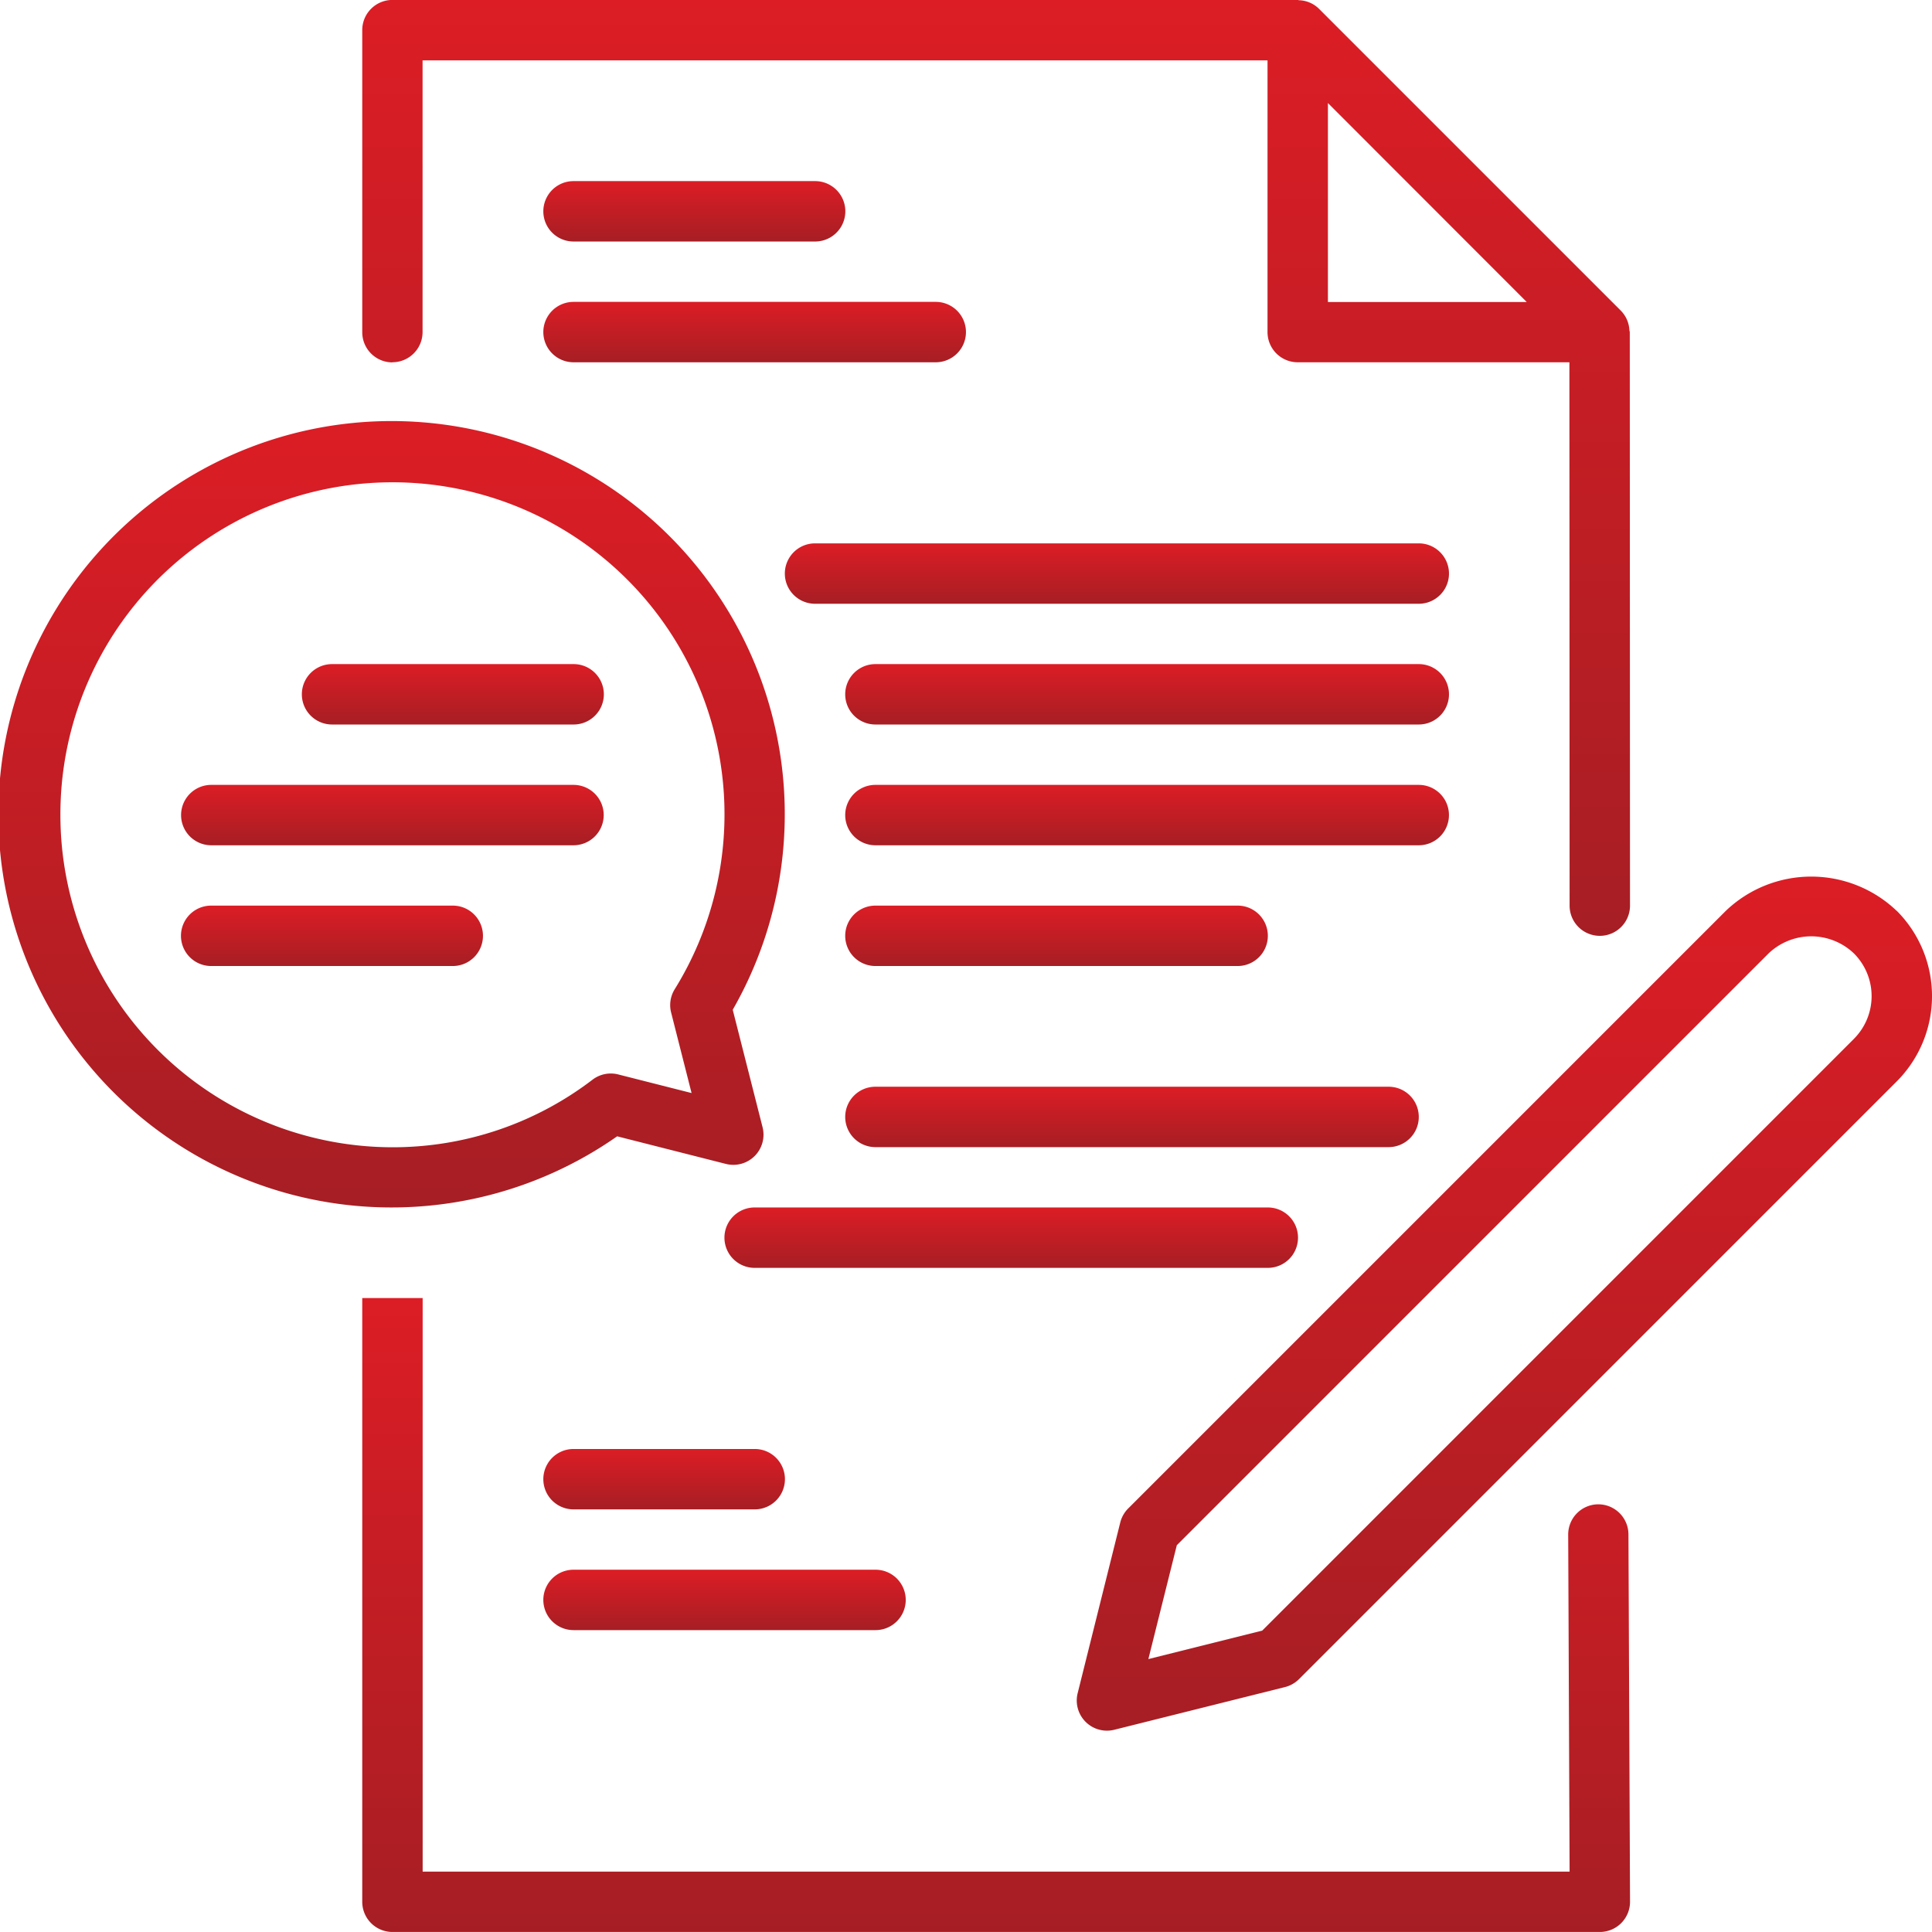 <svg id="why-choose-3" xmlns="http://www.w3.org/2000/svg" xmlns:xlink="http://www.w3.org/1999/xlink" width="67.173" height="67.172" viewBox="0 0 67.173 67.172">
  <defs>
    <linearGradient id="linear-gradient" x1="0.5" x2="0.5" y2="1" gradientUnits="objectBoundingBox">
      <stop offset="0" stop-color="#dc1d25"/>
      <stop offset="1" stop-color="#a61e24"/>
    </linearGradient>
  </defs>
  <path id="Path_1071" data-name="Path 1071" d="M64.175,30.228a4.3,4.3,0,0,0-5.937,0l-20.78,20.78a1.051,1.051,0,0,0-.276.488L35.7,57.434a1.049,1.049,0,0,0,1.018,1.3,1.061,1.061,0,0,0,.255-.031l5.937-1.485a1.048,1.048,0,0,0,.487-.276l20.78-20.78a4.2,4.2,0,0,0,0-5.936ZM62.691,34.68,42.117,55.255l-3.958.99.989-3.958L59.722,31.711a2.149,2.149,0,0,1,2.969,0,2.1,2.1,0,0,1,0,2.968Z" transform="translate(1.768 1.439)" fill="url(#linear-gradient)"/>
  <path id="Path_1072" data-name="Path 1072" d="M7.049,28.1H19.643a1.05,1.05,0,0,0,0-2.1H7.049a1.05,1.05,0,0,0,0,2.1Z" transform="translate(0.297 1.289)" fill="url(#linear-gradient)"/>
  <path id="Path_1073" data-name="Path 1073" d="M11.049,24.1h8.4a1.05,1.05,0,0,0,0-2.1h-8.4a1.05,1.05,0,0,0,0,2.1Z" transform="translate(0.496 1.09)" fill="url(#linear-gradient)"/>
  <path id="Path_1074" data-name="Path 1074" d="M16.495,31.05A1.049,1.049,0,0,0,15.445,30h-8.4a1.05,1.05,0,0,0,0,2.1h8.4A1.049,1.049,0,0,0,16.495,31.05Z" transform="translate(0.297 1.487)" fill="url(#linear-gradient)"/>
  <path id="Path_1075" data-name="Path 1075" d="M21.457,38.814l3.782.96A1.049,1.049,0,0,0,26.514,38.5l-1.038-4.086a13.671,13.671,0,1,0-4.018,4.4ZM2.1,27.644A11.545,11.545,0,1,1,23.459,33.7a1.047,1.047,0,0,0-.125.81l.711,2.8-2.549-.647a1.047,1.047,0,0,0-.893.181,11.428,11.428,0,0,1-6.96,2.351A11.559,11.559,0,0,1,2.1,27.644Z" transform="translate(0 0.694)" fill="url(#linear-gradient)"/>
  <path id="Path_1076" data-name="Path 1076" d="M13.047,12.595a1.049,1.049,0,0,0,1.05-1.05V2.1H43.475v9.446a1.049,1.049,0,0,0,1.05,1.05h9.446l.007,18.892a1.05,1.05,0,0,0,2.1,0l-.008-19.942a.548.548,0,0,0-.013-.06,1.039,1.039,0,0,0-.295-.682L45.267.308a1.036,1.036,0,0,0-.7-.3c-.015,0-.022-.01-.039-.01H13.047A1.049,1.049,0,0,0,12,1.05v10.5a1.049,1.049,0,0,0,1.05,1.05ZM45.575,3.583,52.487,10.5H45.575Z" transform="translate(0.595)" fill="url(#linear-gradient)"/>
  <path id="Path_1077" data-name="Path 1077" d="M54.974,50.172h0a1.05,1.05,0,0,0-1.045,1.054l.049,11.716H14.1L14.1,43H12V63.991a1.049,1.049,0,0,0,1.05,1.05H55.029a1.05,1.05,0,0,0,1.05-1.054l-.055-12.77a1.05,1.05,0,0,0-1.05-1.045Z" transform="translate(0.595 2.131)" fill="url(#linear-gradient)"/>
  <path id="Path_1078" data-name="Path 1078" d="M19.049,8.1h8.4a1.05,1.05,0,0,0,0-2.1h-8.4a1.05,1.05,0,0,0,0,2.1Z" transform="translate(0.892 0.297)" fill="url(#linear-gradient)"/>
  <path id="Path_1079" data-name="Path 1079" d="M19.049,12.1H31.643a1.05,1.05,0,1,0,0-2.1H19.049a1.05,1.05,0,0,0,0,2.1Z" transform="translate(0.892 0.496)" fill="url(#linear-gradient)"/>
  <path id="Path_1080" data-name="Path 1080" d="M48.04,18H27.049a1.05,1.05,0,1,0,0,2.1H48.04a1.05,1.05,0,0,0,0-2.1Z" transform="translate(1.289 0.892)" fill="url(#linear-gradient)"/>
  <path id="Path_1081" data-name="Path 1081" d="M47.941,22H29.049a1.05,1.05,0,1,0,0,2.1H47.941a1.05,1.05,0,0,0,0-2.1Z" transform="translate(1.388 1.09)" fill="url(#linear-gradient)"/>
  <path id="Path_1082" data-name="Path 1082" d="M48.99,27.05A1.049,1.049,0,0,0,47.941,26H29.049a1.05,1.05,0,1,0,0,2.1H47.941A1.049,1.049,0,0,0,48.99,27.05Z" transform="translate(1.388 1.289)" fill="url(#linear-gradient)"/>
  <path id="Path_1083" data-name="Path 1083" d="M29.049,32.1H41.643a1.05,1.05,0,0,0,0-2.1H29.049a1.05,1.05,0,1,0,0,2.1Z" transform="translate(1.388 1.487)" fill="url(#linear-gradient)"/>
  <path id="Path_1084" data-name="Path 1084" d="M47.941,37.05A1.049,1.049,0,0,0,46.891,36H29.049a1.05,1.05,0,1,0,0,2.1H46.891A1.049,1.049,0,0,0,47.941,37.05Z" transform="translate(1.388 1.784)" fill="url(#linear-gradient)"/>
  <path id="Path_1085" data-name="Path 1085" d="M43.941,41.05A1.049,1.049,0,0,0,42.891,40H25.049a1.05,1.05,0,1,0,0,2.1H42.891A1.049,1.049,0,0,0,43.941,41.05Z" transform="translate(1.189 1.982)" fill="url(#linear-gradient)"/>
  <path id="Path_1086" data-name="Path 1086" d="M19.049,50.1h6.3a1.05,1.05,0,0,0,0-2.1h-6.3a1.05,1.05,0,1,0,0,2.1Z" transform="translate(0.892 2.379)" fill="url(#linear-gradient)"/>
  <path id="Path_1087" data-name="Path 1087" d="M19.049,54.1h10.5a1.05,1.05,0,0,0,0-2.1h-10.5a1.05,1.05,0,1,0,0,2.1Z" transform="translate(0.892 2.577)" fill="url(#linear-gradient)"/>
</svg>
